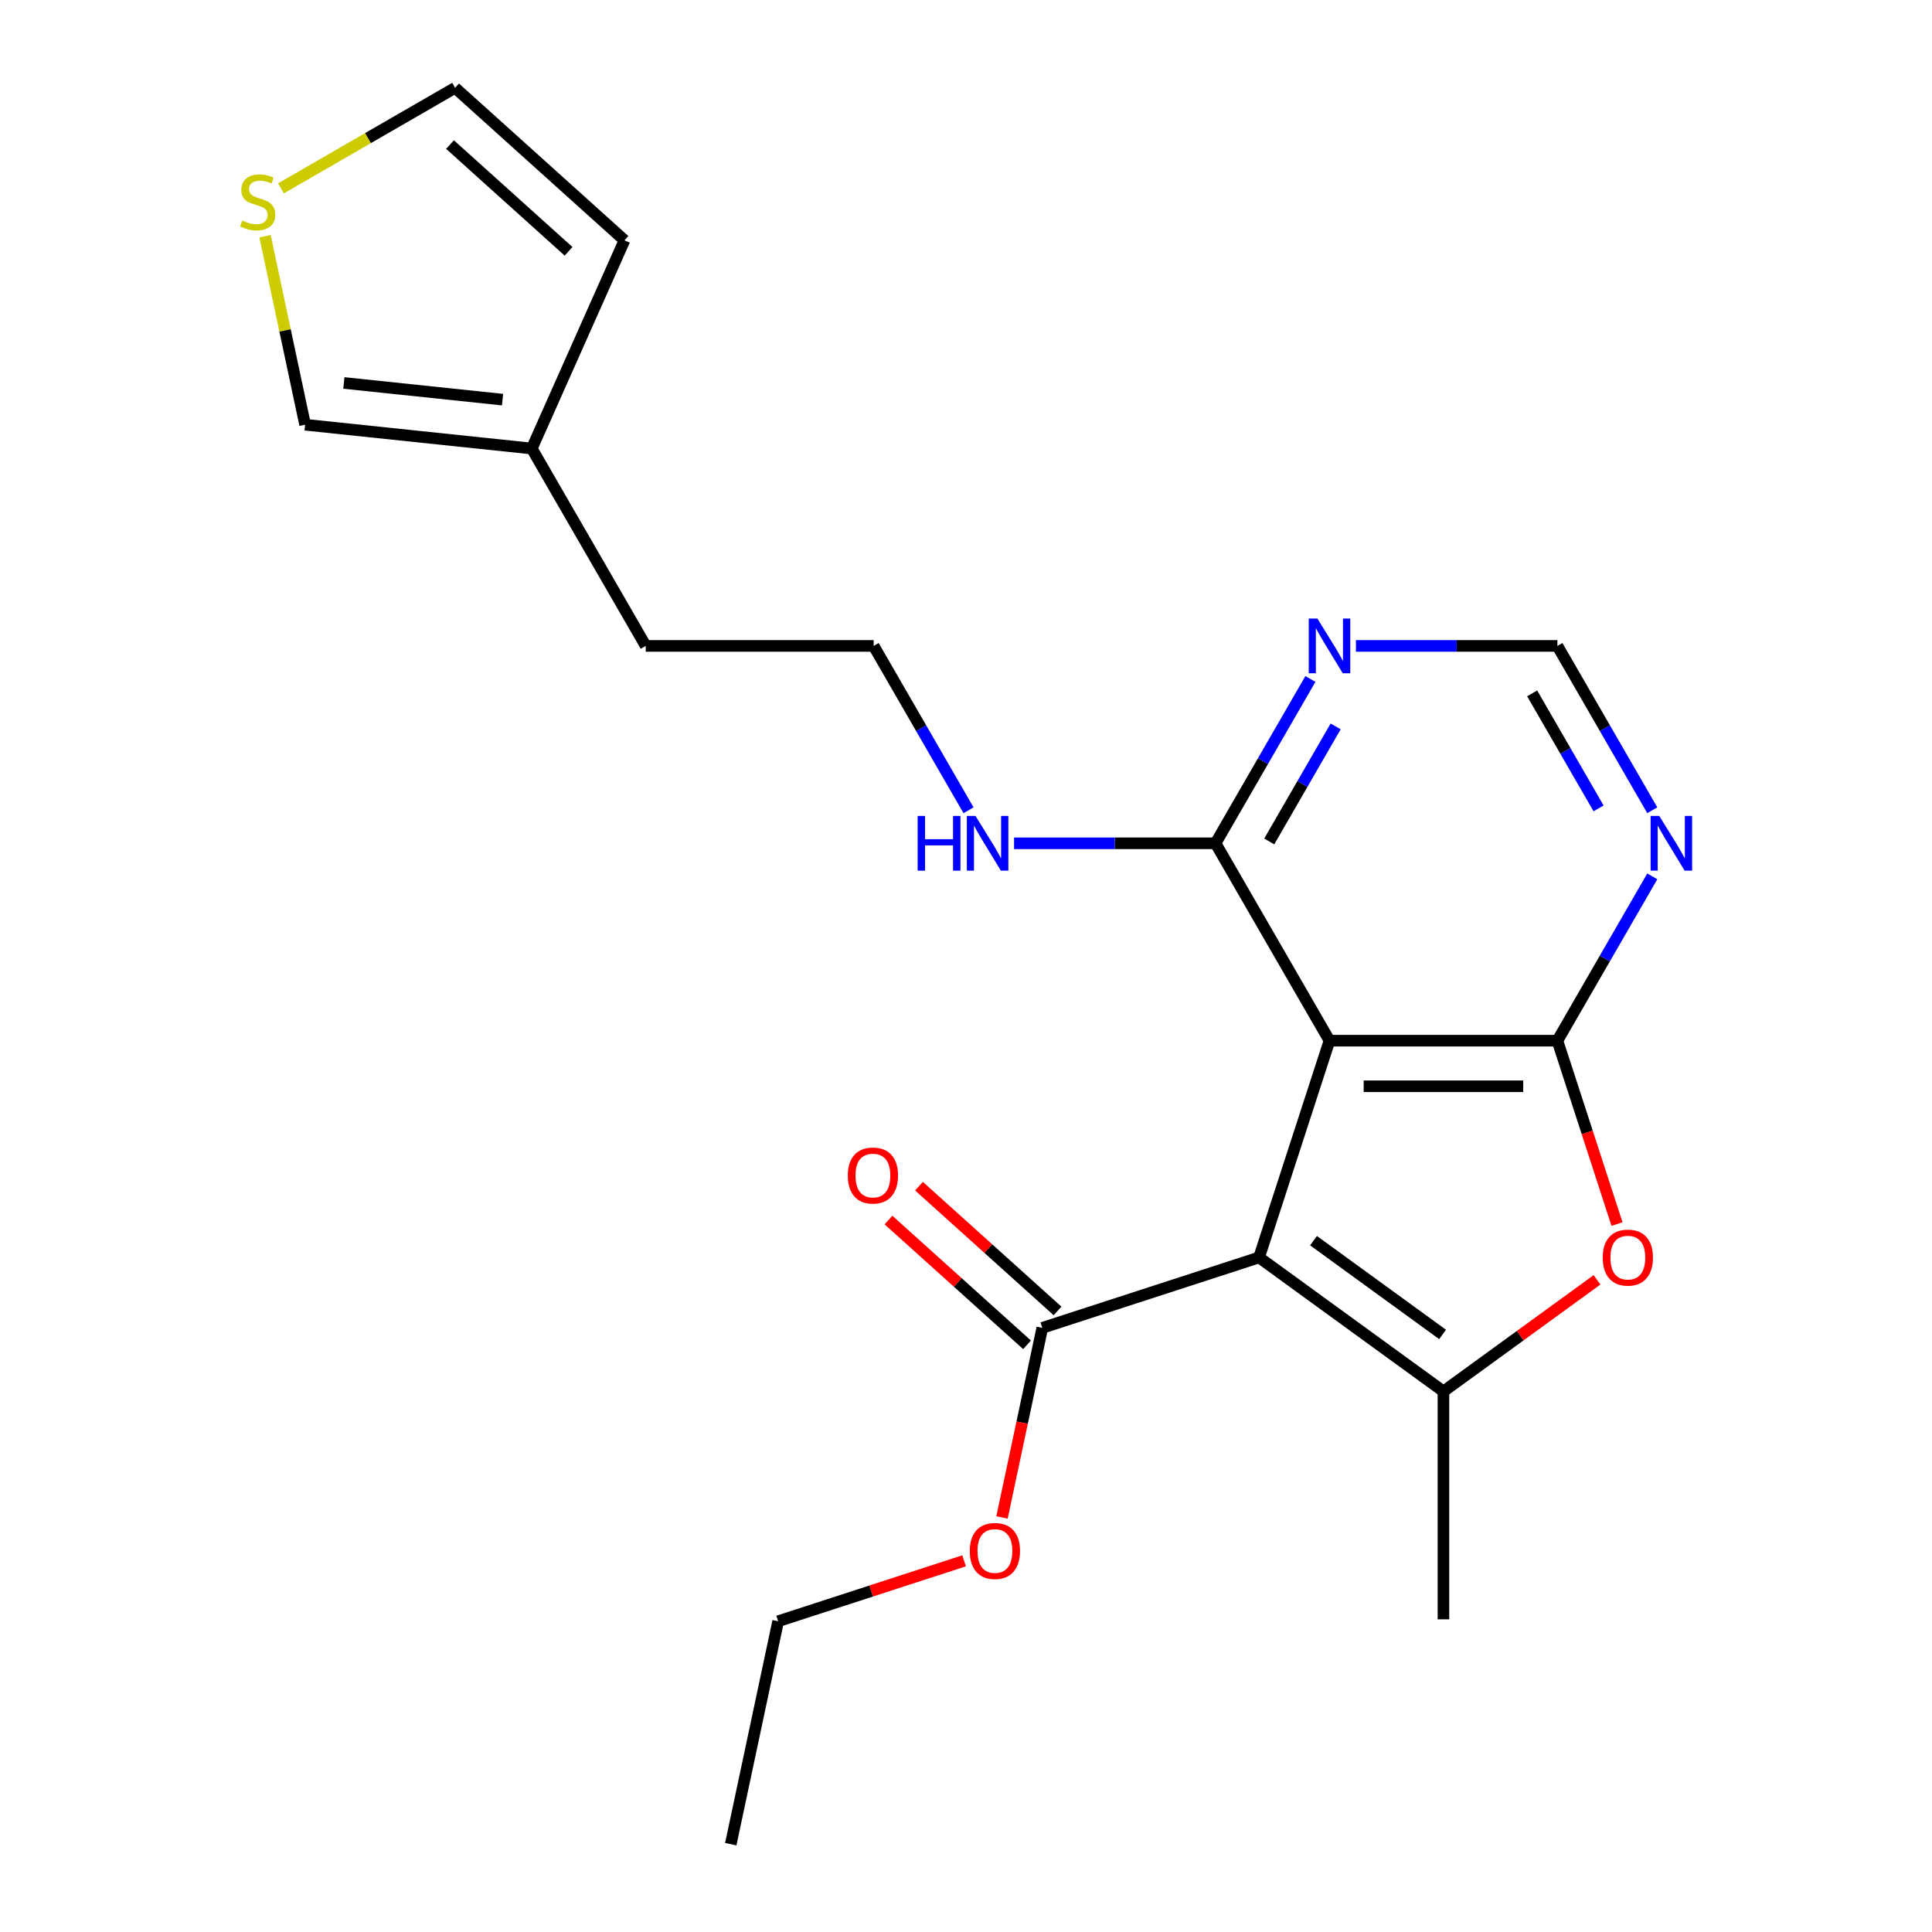 <?xml version='1.0' encoding='iso-8859-1'?>
<svg version='1.1' baseProfile='full'
              xmlns='http://www.w3.org/2000/svg'
                      xmlns:rdkit='http://www.rdkit.org/xml'
                      xmlns:xlink='http://www.w3.org/1999/xlink'
                  xml:space='preserve'
width='1000px' height='1000px' viewBox='0 0 1000 1000'>
<!-- END OF HEADER -->
<rect style='opacity:1.0;fill:#FFFFFF;stroke:none' width='1000' height='1000' x='0' y='0'> </rect>
<path class='bond-0' d='M 651.686,650.853 L 688.141,538.657' style='fill:none;fill-rule:evenodd;stroke:#000000;stroke-width:6px;stroke-linecap:butt;stroke-linejoin:miter;stroke-opacity:1' />
<path class='bond-2' d='M 651.686,650.853 L 747.125,720.193' style='fill:none;fill-rule:evenodd;stroke:#000000;stroke-width:6px;stroke-linecap:butt;stroke-linejoin:miter;stroke-opacity:1' />
<path class='bond-2' d='M 679.87,642.166 L 746.678,690.704' style='fill:none;fill-rule:evenodd;stroke:#000000;stroke-width:6px;stroke-linecap:butt;stroke-linejoin:miter;stroke-opacity:1' />
<path class='bond-4' d='M 651.686,650.853 L 539.49,687.307' style='fill:none;fill-rule:evenodd;stroke:#000000;stroke-width:6px;stroke-linecap:butt;stroke-linejoin:miter;stroke-opacity:1' />
<path class='bond-1' d='M 688.141,538.657 L 806.11,538.657' style='fill:none;fill-rule:evenodd;stroke:#000000;stroke-width:6px;stroke-linecap:butt;stroke-linejoin:miter;stroke-opacity:1' />
<path class='bond-1' d='M 705.836,562.251 L 788.415,562.251' style='fill:none;fill-rule:evenodd;stroke:#000000;stroke-width:6px;stroke-linecap:butt;stroke-linejoin:miter;stroke-opacity:1' />
<path class='bond-5' d='M 688.141,538.657 L 629.156,436.492' style='fill:none;fill-rule:evenodd;stroke:#000000;stroke-width:6px;stroke-linecap:butt;stroke-linejoin:miter;stroke-opacity:1' />
<path class='bond-6' d='M 806.11,538.657 L 830.664,496.129' style='fill:none;fill-rule:evenodd;stroke:#000000;stroke-width:6px;stroke-linecap:butt;stroke-linejoin:miter;stroke-opacity:1' />
<path class='bond-6' d='M 830.664,496.129 L 855.217,453.601' style='fill:none;fill-rule:evenodd;stroke:#0000FF;stroke-width:6px;stroke-linecap:butt;stroke-linejoin:miter;stroke-opacity:1' />
<path class='bond-22' d='M 806.11,538.657 L 821.532,586.12' style='fill:none;fill-rule:evenodd;stroke:#000000;stroke-width:6px;stroke-linecap:butt;stroke-linejoin:miter;stroke-opacity:1' />
<path class='bond-22' d='M 821.532,586.12 L 836.954,633.583' style='fill:none;fill-rule:evenodd;stroke:#FF0000;stroke-width:6px;stroke-linecap:butt;stroke-linejoin:miter;stroke-opacity:1' />
<path class='bond-3' d='M 747.125,720.193 L 786.871,691.317' style='fill:none;fill-rule:evenodd;stroke:#000000;stroke-width:6px;stroke-linecap:butt;stroke-linejoin:miter;stroke-opacity:1' />
<path class='bond-3' d='M 786.871,691.317 L 826.616,662.44' style='fill:none;fill-rule:evenodd;stroke:#FF0000;stroke-width:6px;stroke-linecap:butt;stroke-linejoin:miter;stroke-opacity:1' />
<path class='bond-17' d='M 747.125,720.193 L 747.125,838.163' style='fill:none;fill-rule:evenodd;stroke:#000000;stroke-width:6px;stroke-linecap:butt;stroke-linejoin:miter;stroke-opacity:1' />
<path class='bond-13' d='M 547.384,678.54 L 511.524,646.252' style='fill:none;fill-rule:evenodd;stroke:#000000;stroke-width:6px;stroke-linecap:butt;stroke-linejoin:miter;stroke-opacity:1' />
<path class='bond-13' d='M 511.524,646.252 L 475.664,613.964' style='fill:none;fill-rule:evenodd;stroke:#FF0000;stroke-width:6px;stroke-linecap:butt;stroke-linejoin:miter;stroke-opacity:1' />
<path class='bond-13' d='M 531.596,696.074 L 495.737,663.786' style='fill:none;fill-rule:evenodd;stroke:#000000;stroke-width:6px;stroke-linecap:butt;stroke-linejoin:miter;stroke-opacity:1' />
<path class='bond-13' d='M 495.737,663.786 L 459.877,631.498' style='fill:none;fill-rule:evenodd;stroke:#FF0000;stroke-width:6px;stroke-linecap:butt;stroke-linejoin:miter;stroke-opacity:1' />
<path class='bond-16' d='M 539.49,687.307 L 529.062,736.368' style='fill:none;fill-rule:evenodd;stroke:#000000;stroke-width:6px;stroke-linecap:butt;stroke-linejoin:miter;stroke-opacity:1' />
<path class='bond-16' d='M 529.062,736.368 L 518.633,785.43' style='fill:none;fill-rule:evenodd;stroke:#FF0000;stroke-width:6px;stroke-linecap:butt;stroke-linejoin:miter;stroke-opacity:1' />
<path class='bond-7' d='M 629.156,436.492 L 653.709,393.964' style='fill:none;fill-rule:evenodd;stroke:#000000;stroke-width:6px;stroke-linecap:butt;stroke-linejoin:miter;stroke-opacity:1' />
<path class='bond-7' d='M 653.709,393.964 L 678.263,351.436' style='fill:none;fill-rule:evenodd;stroke:#0000FF;stroke-width:6px;stroke-linecap:butt;stroke-linejoin:miter;stroke-opacity:1' />
<path class='bond-7' d='M 656.955,435.531 L 674.142,405.761' style='fill:none;fill-rule:evenodd;stroke:#000000;stroke-width:6px;stroke-linecap:butt;stroke-linejoin:miter;stroke-opacity:1' />
<path class='bond-7' d='M 674.142,405.761 L 691.329,375.992' style='fill:none;fill-rule:evenodd;stroke:#0000FF;stroke-width:6px;stroke-linecap:butt;stroke-linejoin:miter;stroke-opacity:1' />
<path class='bond-15' d='M 629.156,436.492 L 577.015,436.492' style='fill:none;fill-rule:evenodd;stroke:#000000;stroke-width:6px;stroke-linecap:butt;stroke-linejoin:miter;stroke-opacity:1' />
<path class='bond-15' d='M 577.015,436.492 L 524.875,436.492' style='fill:none;fill-rule:evenodd;stroke:#0000FF;stroke-width:6px;stroke-linecap:butt;stroke-linejoin:miter;stroke-opacity:1' />
<path class='bond-23' d='M 855.217,419.383 L 830.664,376.855' style='fill:none;fill-rule:evenodd;stroke:#0000FF;stroke-width:6px;stroke-linecap:butt;stroke-linejoin:miter;stroke-opacity:1' />
<path class='bond-23' d='M 830.664,376.855 L 806.11,334.327' style='fill:none;fill-rule:evenodd;stroke:#000000;stroke-width:6px;stroke-linecap:butt;stroke-linejoin:miter;stroke-opacity:1' />
<path class='bond-23' d='M 827.418,418.421 L 810.231,388.652' style='fill:none;fill-rule:evenodd;stroke:#0000FF;stroke-width:6px;stroke-linecap:butt;stroke-linejoin:miter;stroke-opacity:1' />
<path class='bond-23' d='M 810.231,388.652 L 793.043,358.882' style='fill:none;fill-rule:evenodd;stroke:#000000;stroke-width:6px;stroke-linecap:butt;stroke-linejoin:miter;stroke-opacity:1' />
<path class='bond-8' d='M 701.83,334.327 L 753.97,334.327' style='fill:none;fill-rule:evenodd;stroke:#0000FF;stroke-width:6px;stroke-linecap:butt;stroke-linejoin:miter;stroke-opacity:1' />
<path class='bond-8' d='M 753.97,334.327 L 806.11,334.327' style='fill:none;fill-rule:evenodd;stroke:#000000;stroke-width:6px;stroke-linecap:butt;stroke-linejoin:miter;stroke-opacity:1' />
<path class='bond-9' d='M 137.186,122.269 L 147.554,171.05' style='fill:none;fill-rule:evenodd;stroke:#CCCC00;stroke-width:6px;stroke-linecap:butt;stroke-linejoin:miter;stroke-opacity:1' />
<path class='bond-9' d='M 147.554,171.05 L 157.923,219.831' style='fill:none;fill-rule:evenodd;stroke:#000000;stroke-width:6px;stroke-linecap:butt;stroke-linejoin:miter;stroke-opacity:1' />
<path class='bond-24' d='M 145.425,97.494 L 190.493,71.474' style='fill:none;fill-rule:evenodd;stroke:#CCCC00;stroke-width:6px;stroke-linecap:butt;stroke-linejoin:miter;stroke-opacity:1' />
<path class='bond-24' d='M 190.493,71.474 L 235.561,45.455' style='fill:none;fill-rule:evenodd;stroke:#000000;stroke-width:6px;stroke-linecap:butt;stroke-linejoin:miter;stroke-opacity:1' />
<path class='bond-10' d='M 275.247,232.162 L 334.231,334.327' style='fill:none;fill-rule:evenodd;stroke:#000000;stroke-width:6px;stroke-linecap:butt;stroke-linejoin:miter;stroke-opacity:1' />
<path class='bond-11' d='M 275.247,232.162 L 157.923,219.831' style='fill:none;fill-rule:evenodd;stroke:#000000;stroke-width:6px;stroke-linecap:butt;stroke-linejoin:miter;stroke-opacity:1' />
<path class='bond-11' d='M 260.114,206.848 L 177.988,198.216' style='fill:none;fill-rule:evenodd;stroke:#000000;stroke-width:6px;stroke-linecap:butt;stroke-linejoin:miter;stroke-opacity:1' />
<path class='bond-14' d='M 275.247,232.162 L 323.229,124.392' style='fill:none;fill-rule:evenodd;stroke:#000000;stroke-width:6px;stroke-linecap:butt;stroke-linejoin:miter;stroke-opacity:1' />
<path class='bond-12' d='M 235.561,45.455 L 323.229,124.392' style='fill:none;fill-rule:evenodd;stroke:#000000;stroke-width:6px;stroke-linecap:butt;stroke-linejoin:miter;stroke-opacity:1' />
<path class='bond-12' d='M 232.923,74.829 L 294.291,130.085' style='fill:none;fill-rule:evenodd;stroke:#000000;stroke-width:6px;stroke-linecap:butt;stroke-linejoin:miter;stroke-opacity:1' />
<path class='bond-18' d='M 501.308,419.383 L 476.755,376.855' style='fill:none;fill-rule:evenodd;stroke:#0000FF;stroke-width:6px;stroke-linecap:butt;stroke-linejoin:miter;stroke-opacity:1' />
<path class='bond-18' d='M 476.755,376.855 L 452.201,334.327' style='fill:none;fill-rule:evenodd;stroke:#000000;stroke-width:6px;stroke-linecap:butt;stroke-linejoin:miter;stroke-opacity:1' />
<path class='bond-20' d='M 499.014,807.881 L 450.89,823.517' style='fill:none;fill-rule:evenodd;stroke:#FF0000;stroke-width:6px;stroke-linecap:butt;stroke-linejoin:miter;stroke-opacity:1' />
<path class='bond-20' d='M 450.89,823.517 L 402.767,839.154' style='fill:none;fill-rule:evenodd;stroke:#000000;stroke-width:6px;stroke-linecap:butt;stroke-linejoin:miter;stroke-opacity:1' />
<path class='bond-19' d='M 452.201,334.327 L 334.231,334.327' style='fill:none;fill-rule:evenodd;stroke:#000000;stroke-width:6px;stroke-linecap:butt;stroke-linejoin:miter;stroke-opacity:1' />
<path class='bond-21' d='M 402.767,839.154 L 378.24,954.545' style='fill:none;fill-rule:evenodd;stroke:#000000;stroke-width:6px;stroke-linecap:butt;stroke-linejoin:miter;stroke-opacity:1' />
<path  class='atom-4' d='M 829.565 650.933
Q 829.565 644.133, 832.925 640.333
Q 836.285 636.533, 842.565 636.533
Q 848.845 636.533, 852.205 640.333
Q 855.565 644.133, 855.565 650.933
Q 855.565 657.813, 852.165 661.733
Q 848.765 665.613, 842.565 665.613
Q 836.325 665.613, 832.925 661.733
Q 829.565 657.853, 829.565 650.933
M 842.565 662.413
Q 846.885 662.413, 849.205 659.533
Q 851.565 656.613, 851.565 650.933
Q 851.565 645.373, 849.205 642.573
Q 846.885 639.733, 842.565 639.733
Q 838.245 639.733, 835.885 642.533
Q 833.565 645.333, 833.565 650.933
Q 833.565 656.653, 835.885 659.533
Q 838.245 662.413, 842.565 662.413
' fill='#FF0000'/>
<path  class='atom-7' d='M 858.835 422.332
L 868.115 437.332
Q 869.035 438.812, 870.515 441.492
Q 871.995 444.172, 872.075 444.332
L 872.075 422.332
L 875.835 422.332
L 875.835 450.652
L 871.955 450.652
L 861.995 434.252
Q 860.835 432.332, 859.595 430.132
Q 858.395 427.932, 858.035 427.252
L 858.035 450.652
L 854.355 450.652
L 854.355 422.332
L 858.835 422.332
' fill='#0000FF'/>
<path  class='atom-8' d='M 681.881 320.167
L 691.161 335.167
Q 692.081 336.647, 693.561 339.327
Q 695.041 342.007, 695.121 342.167
L 695.121 320.167
L 698.881 320.167
L 698.881 348.487
L 695.001 348.487
L 685.041 332.087
Q 683.881 330.167, 682.641 327.967
Q 681.441 325.767, 681.081 325.087
L 681.081 348.487
L 677.401 348.487
L 677.401 320.167
L 681.881 320.167
' fill='#0000FF'/>
<path  class='atom-10' d='M 125.396 114.159
Q 125.716 114.279, 127.036 114.839
Q 128.356 115.399, 129.796 115.759
Q 131.276 116.079, 132.716 116.079
Q 135.396 116.079, 136.956 114.799
Q 138.516 113.479, 138.516 111.199
Q 138.516 109.639, 137.716 108.679
Q 136.956 107.719, 135.756 107.199
Q 134.556 106.679, 132.556 106.079
Q 130.036 105.319, 128.516 104.599
Q 127.036 103.879, 125.956 102.359
Q 124.916 100.839, 124.916 98.279
Q 124.916 94.719, 127.316 92.519
Q 129.756 90.319, 134.556 90.319
Q 137.836 90.319, 141.556 91.879
L 140.636 94.959
Q 137.236 93.559, 134.676 93.559
Q 131.916 93.559, 130.396 94.719
Q 128.876 95.839, 128.916 97.799
Q 128.916 99.319, 129.676 100.239
Q 130.476 101.159, 131.596 101.679
Q 132.756 102.199, 134.676 102.799
Q 137.236 103.599, 138.756 104.399
Q 140.276 105.199, 141.356 106.839
Q 142.476 108.439, 142.476 111.199
Q 142.476 115.119, 139.836 117.239
Q 137.236 119.319, 132.876 119.319
Q 130.356 119.319, 128.436 118.759
Q 126.556 118.239, 124.316 117.319
L 125.396 114.159
' fill='#CCCC00'/>
<path  class='atom-14' d='M 438.821 608.45
Q 438.821 601.65, 442.181 597.85
Q 445.541 594.05, 451.821 594.05
Q 458.101 594.05, 461.461 597.85
Q 464.821 601.65, 464.821 608.45
Q 464.821 615.33, 461.421 619.25
Q 458.021 623.13, 451.821 623.13
Q 445.581 623.13, 442.181 619.25
Q 438.821 615.37, 438.821 608.45
M 451.821 619.93
Q 456.141 619.93, 458.461 617.05
Q 460.821 614.13, 460.821 608.45
Q 460.821 602.89, 458.461 600.09
Q 456.141 597.25, 451.821 597.25
Q 447.501 597.25, 445.141 600.05
Q 442.821 602.85, 442.821 608.45
Q 442.821 614.17, 445.141 617.05
Q 447.501 619.93, 451.821 619.93
' fill='#FF0000'/>
<path  class='atom-16' d='M 474.966 422.332
L 478.806 422.332
L 478.806 434.372
L 493.286 434.372
L 493.286 422.332
L 497.126 422.332
L 497.126 450.652
L 493.286 450.652
L 493.286 437.572
L 478.806 437.572
L 478.806 450.652
L 474.966 450.652
L 474.966 422.332
' fill='#0000FF'/>
<path  class='atom-16' d='M 504.926 422.332
L 514.206 437.332
Q 515.126 438.812, 516.606 441.492
Q 518.086 444.172, 518.166 444.332
L 518.166 422.332
L 521.926 422.332
L 521.926 450.652
L 518.046 450.652
L 508.086 434.252
Q 506.926 432.332, 505.686 430.132
Q 504.486 427.932, 504.126 427.252
L 504.126 450.652
L 500.446 450.652
L 500.446 422.332
L 504.926 422.332
' fill='#0000FF'/>
<path  class='atom-17' d='M 501.963 802.779
Q 501.963 795.979, 505.323 792.179
Q 508.683 788.379, 514.963 788.379
Q 521.243 788.379, 524.603 792.179
Q 527.963 795.979, 527.963 802.779
Q 527.963 809.659, 524.563 813.579
Q 521.163 817.459, 514.963 817.459
Q 508.723 817.459, 505.323 813.579
Q 501.963 809.699, 501.963 802.779
M 514.963 814.259
Q 519.283 814.259, 521.603 811.379
Q 523.963 808.459, 523.963 802.779
Q 523.963 797.219, 521.603 794.419
Q 519.283 791.579, 514.963 791.579
Q 510.643 791.579, 508.283 794.379
Q 505.963 797.179, 505.963 802.779
Q 505.963 808.499, 508.283 811.379
Q 510.643 814.259, 514.963 814.259
' fill='#FF0000'/>
</svg>
